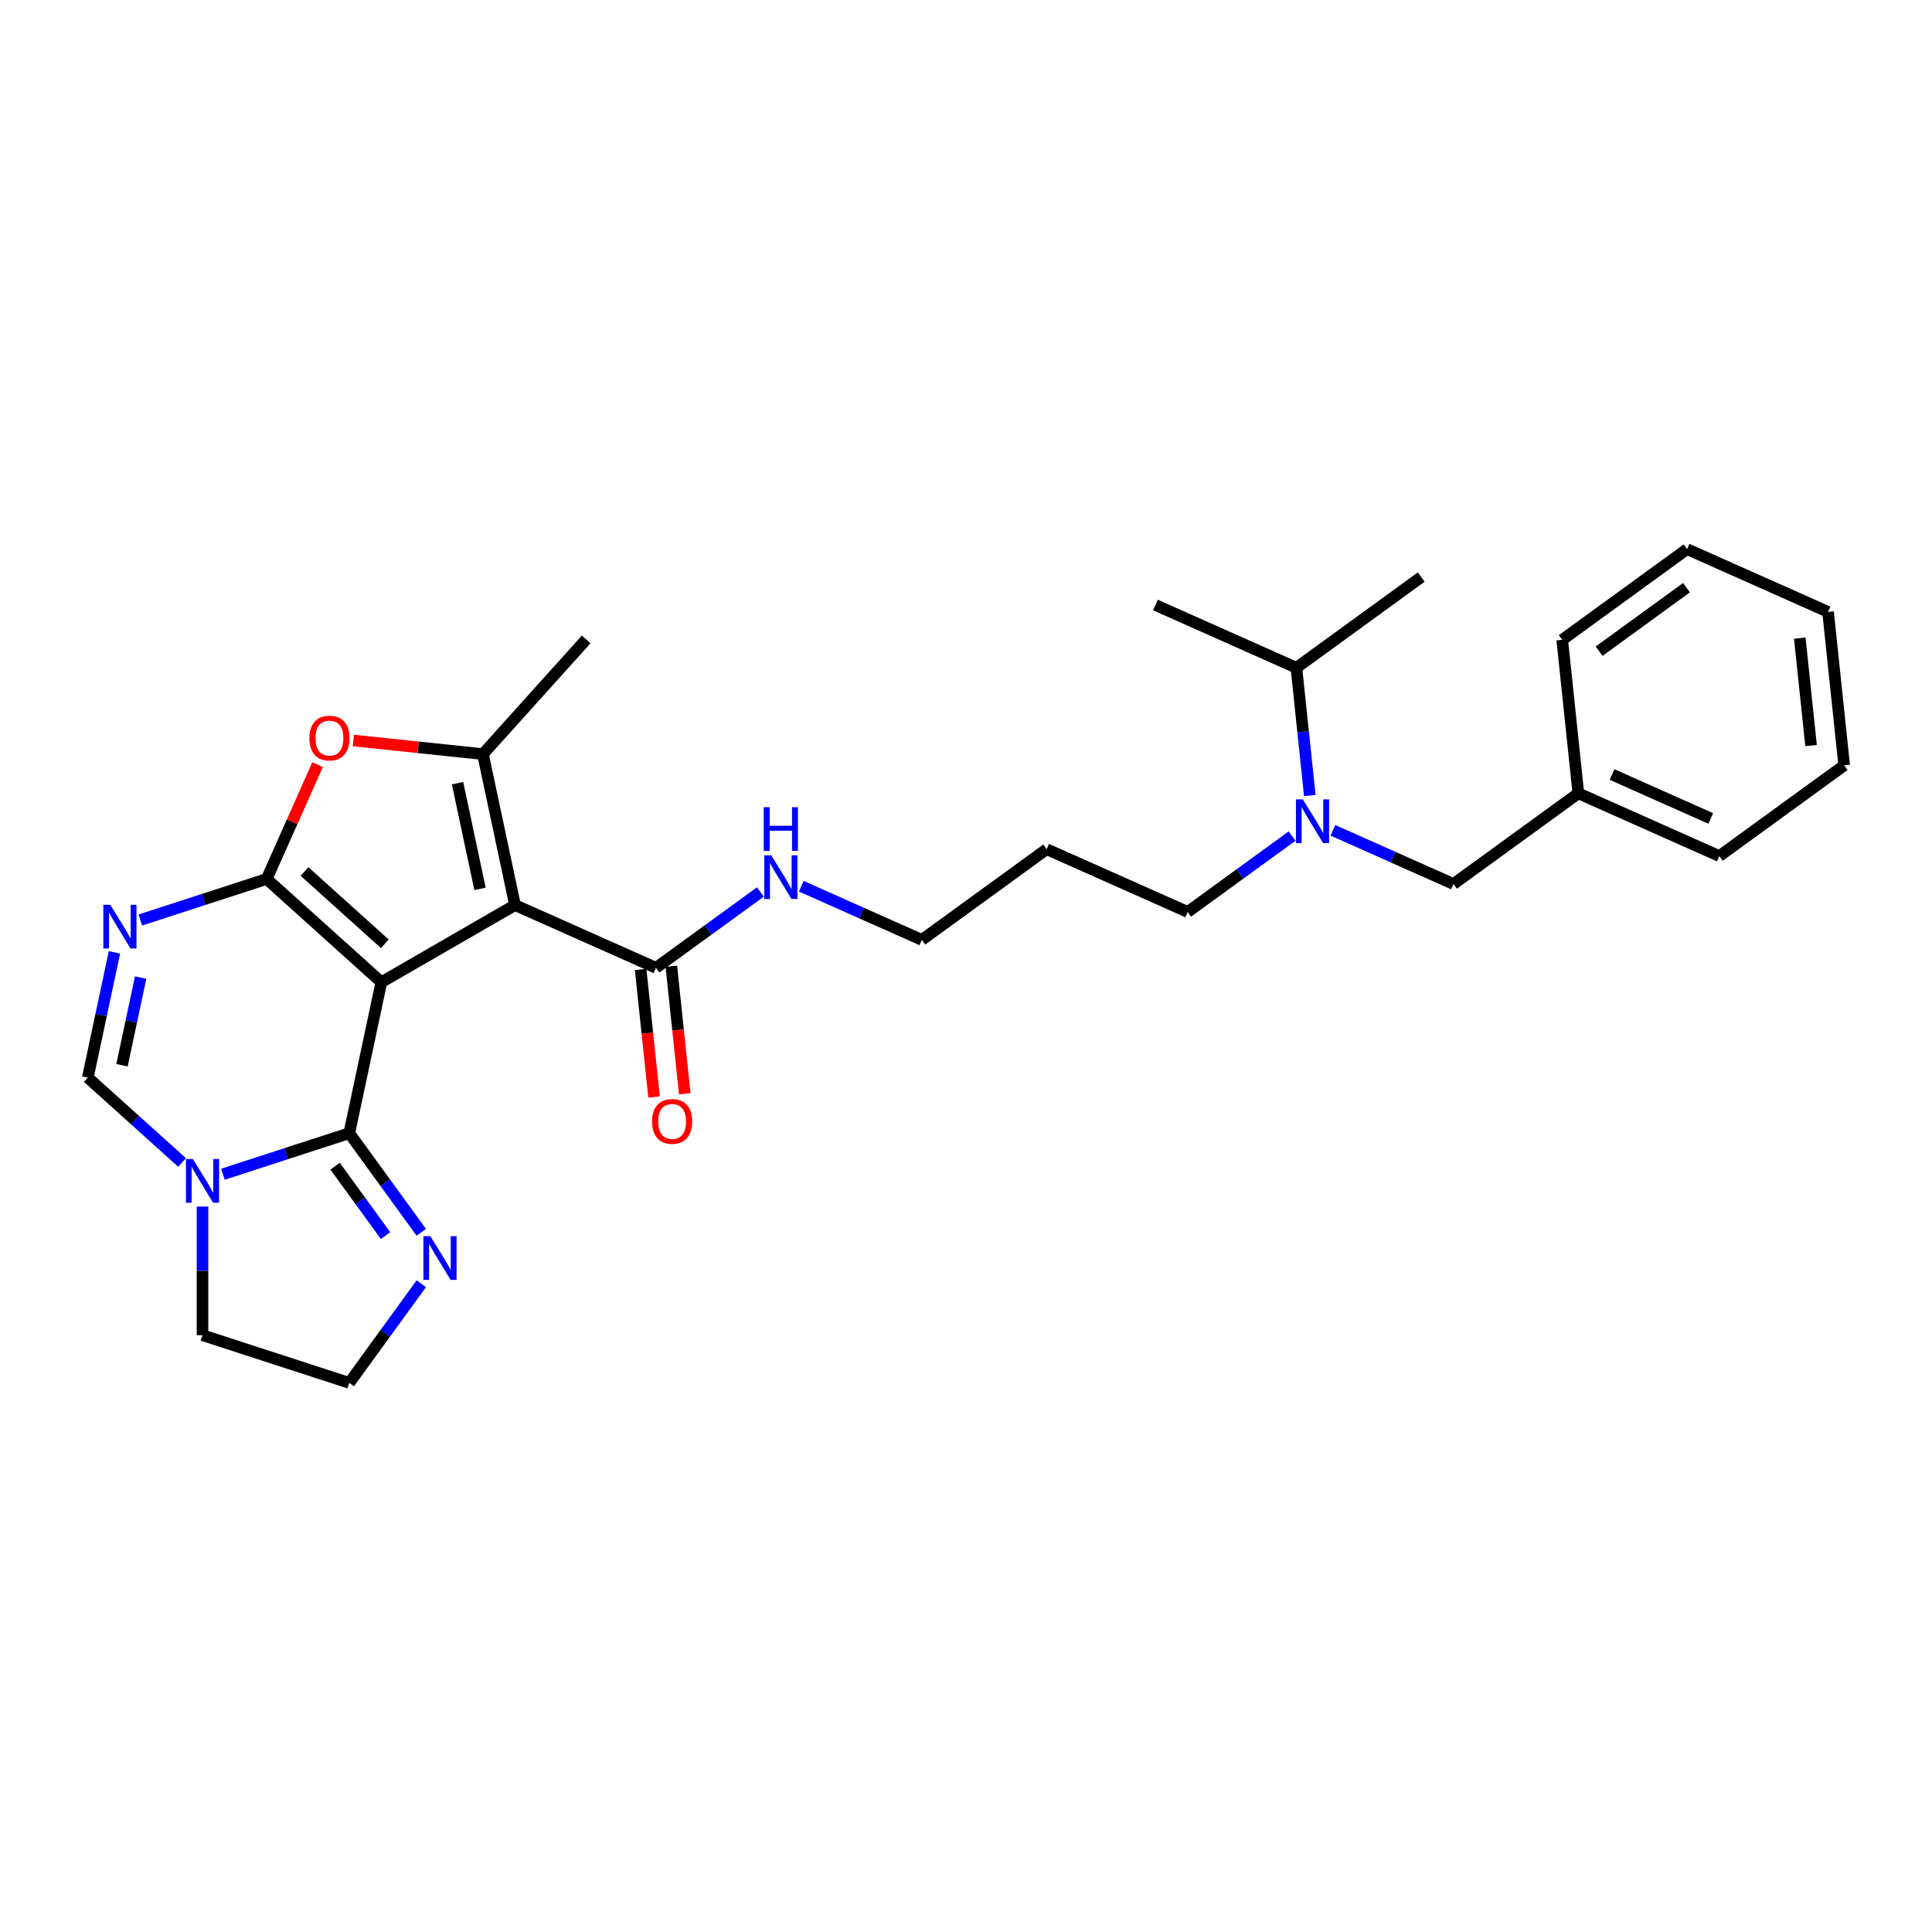 <?xml version='1.0' encoding='iso-8859-1'?>
<svg version='1.1' baseProfile='full'
              xmlns='http://www.w3.org/2000/svg'
                      xmlns:rdkit='http://www.rdkit.org/xml'
                      xmlns:xlink='http://www.w3.org/1999/xlink'
                  xml:space='preserve'
width='1000px' height='1000px' viewBox='0 0 1000 1000'>
<!-- END OF HEADER -->
<rect style='opacity:1.0;fill:#FFFFFF;stroke:none' width='1000' height='1000' x='0' y='0'> </rect>
<path class='bond-0' d='M 197.392,508.4 L 138.031,454.951' style='fill:none;fill-rule:evenodd;stroke:#000000;stroke-width:6px;stroke-linecap:butt;stroke-linejoin:miter;stroke-opacity:1' />
<path class='bond-0' d='M 199.178,488.51 L 157.625,451.096' style='fill:none;fill-rule:evenodd;stroke:#000000;stroke-width:6px;stroke-linecap:butt;stroke-linejoin:miter;stroke-opacity:1' />
<path class='bond-1' d='M 197.392,508.4 L 266.569,468.461' style='fill:none;fill-rule:evenodd;stroke:#000000;stroke-width:6px;stroke-linecap:butt;stroke-linejoin:miter;stroke-opacity:1' />
<path class='bond-2' d='M 197.392,508.4 L 180.784,586.533' style='fill:none;fill-rule:evenodd;stroke:#000000;stroke-width:6px;stroke-linecap:butt;stroke-linejoin:miter;stroke-opacity:1' />
<path class='bond-3' d='M 138.031,454.951 L 105.335,465.575' style='fill:none;fill-rule:evenodd;stroke:#000000;stroke-width:6px;stroke-linecap:butt;stroke-linejoin:miter;stroke-opacity:1' />
<path class='bond-3' d='M 105.335,465.575 L 72.638,476.198' style='fill:none;fill-rule:evenodd;stroke:#0000FF;stroke-width:6px;stroke-linecap:butt;stroke-linejoin:miter;stroke-opacity:1' />
<path class='bond-5' d='M 138.031,454.951 L 151.206,425.358' style='fill:none;fill-rule:evenodd;stroke:#000000;stroke-width:6px;stroke-linecap:butt;stroke-linejoin:miter;stroke-opacity:1' />
<path class='bond-5' d='M 151.206,425.358 L 164.382,395.766' style='fill:none;fill-rule:evenodd;stroke:#FF0000;stroke-width:6px;stroke-linecap:butt;stroke-linejoin:miter;stroke-opacity:1' />
<path class='bond-4' d='M 266.569,468.461 L 249.961,390.328' style='fill:none;fill-rule:evenodd;stroke:#000000;stroke-width:6px;stroke-linecap:butt;stroke-linejoin:miter;stroke-opacity:1' />
<path class='bond-4' d='M 248.451,460.062 L 236.826,405.37' style='fill:none;fill-rule:evenodd;stroke:#000000;stroke-width:6px;stroke-linecap:butt;stroke-linejoin:miter;stroke-opacity:1' />
<path class='bond-8' d='M 266.569,468.461 L 339.541,500.95' style='fill:none;fill-rule:evenodd;stroke:#000000;stroke-width:6px;stroke-linecap:butt;stroke-linejoin:miter;stroke-opacity:1' />
<path class='bond-6' d='M 180.784,586.533 L 148.088,597.156' style='fill:none;fill-rule:evenodd;stroke:#000000;stroke-width:6px;stroke-linecap:butt;stroke-linejoin:miter;stroke-opacity:1' />
<path class='bond-6' d='M 148.088,597.156 L 115.392,607.78' style='fill:none;fill-rule:evenodd;stroke:#0000FF;stroke-width:6px;stroke-linecap:butt;stroke-linejoin:miter;stroke-opacity:1' />
<path class='bond-9' d='M 180.784,586.533 L 199.426,612.19' style='fill:none;fill-rule:evenodd;stroke:#000000;stroke-width:6px;stroke-linecap:butt;stroke-linejoin:miter;stroke-opacity:1' />
<path class='bond-9' d='M 199.426,612.19 L 218.067,637.848' style='fill:none;fill-rule:evenodd;stroke:#0000FF;stroke-width:6px;stroke-linecap:butt;stroke-linejoin:miter;stroke-opacity:1' />
<path class='bond-9' d='M 173.452,603.62 L 186.501,621.581' style='fill:none;fill-rule:evenodd;stroke:#000000;stroke-width:6px;stroke-linecap:butt;stroke-linejoin:miter;stroke-opacity:1' />
<path class='bond-9' d='M 186.501,621.581 L 199.55,639.541' style='fill:none;fill-rule:evenodd;stroke:#0000FF;stroke-width:6px;stroke-linecap:butt;stroke-linejoin:miter;stroke-opacity:1' />
<path class='bond-31' d='M 59.233,492.942 L 52.344,525.355' style='fill:none;fill-rule:evenodd;stroke:#0000FF;stroke-width:6px;stroke-linecap:butt;stroke-linejoin:miter;stroke-opacity:1' />
<path class='bond-31' d='M 52.344,525.355 L 45.455,557.768' style='fill:none;fill-rule:evenodd;stroke:#000000;stroke-width:6px;stroke-linecap:butt;stroke-linejoin:miter;stroke-opacity:1' />
<path class='bond-31' d='M 72.793,505.988 L 67.971,528.677' style='fill:none;fill-rule:evenodd;stroke:#0000FF;stroke-width:6px;stroke-linecap:butt;stroke-linejoin:miter;stroke-opacity:1' />
<path class='bond-31' d='M 67.971,528.677 L 63.148,551.365' style='fill:none;fill-rule:evenodd;stroke:#000000;stroke-width:6px;stroke-linecap:butt;stroke-linejoin:miter;stroke-opacity:1' />
<path class='bond-17' d='M 249.961,390.328 L 303.41,330.967' style='fill:none;fill-rule:evenodd;stroke:#000000;stroke-width:6px;stroke-linecap:butt;stroke-linejoin:miter;stroke-opacity:1' />
<path class='bond-29' d='M 249.961,390.328 L 216.431,386.804' style='fill:none;fill-rule:evenodd;stroke:#000000;stroke-width:6px;stroke-linecap:butt;stroke-linejoin:miter;stroke-opacity:1' />
<path class='bond-29' d='M 216.431,386.804 L 182.902,383.28' style='fill:none;fill-rule:evenodd;stroke:#FF0000;stroke-width:6px;stroke-linecap:butt;stroke-linejoin:miter;stroke-opacity:1' />
<path class='bond-7' d='M 94.24,601.694 L 69.847,579.731' style='fill:none;fill-rule:evenodd;stroke:#0000FF;stroke-width:6px;stroke-linecap:butt;stroke-linejoin:miter;stroke-opacity:1' />
<path class='bond-7' d='M 69.847,579.731 L 45.455,557.768' style='fill:none;fill-rule:evenodd;stroke:#000000;stroke-width:6px;stroke-linecap:butt;stroke-linejoin:miter;stroke-opacity:1' />
<path class='bond-16' d='M 104.816,624.524 L 104.816,657.81' style='fill:none;fill-rule:evenodd;stroke:#0000FF;stroke-width:6px;stroke-linecap:butt;stroke-linejoin:miter;stroke-opacity:1' />
<path class='bond-16' d='M 104.816,657.81 L 104.816,691.095' style='fill:none;fill-rule:evenodd;stroke:#000000;stroke-width:6px;stroke-linecap:butt;stroke-linejoin:miter;stroke-opacity:1' />
<path class='bond-12' d='M 331.597,501.785 L 335.066,534.788' style='fill:none;fill-rule:evenodd;stroke:#000000;stroke-width:6px;stroke-linecap:butt;stroke-linejoin:miter;stroke-opacity:1' />
<path class='bond-12' d='M 335.066,534.788 L 338.535,567.79' style='fill:none;fill-rule:evenodd;stroke:#FF0000;stroke-width:6px;stroke-linecap:butt;stroke-linejoin:miter;stroke-opacity:1' />
<path class='bond-12' d='M 347.485,500.115 L 350.954,533.118' style='fill:none;fill-rule:evenodd;stroke:#000000;stroke-width:6px;stroke-linecap:butt;stroke-linejoin:miter;stroke-opacity:1' />
<path class='bond-12' d='M 350.954,533.118 L 354.423,566.121' style='fill:none;fill-rule:evenodd;stroke:#FF0000;stroke-width:6px;stroke-linecap:butt;stroke-linejoin:miter;stroke-opacity:1' />
<path class='bond-13' d='M 339.541,500.95 L 366.565,481.317' style='fill:none;fill-rule:evenodd;stroke:#000000;stroke-width:6px;stroke-linecap:butt;stroke-linejoin:miter;stroke-opacity:1' />
<path class='bond-13' d='M 366.565,481.317 L 393.588,461.683' style='fill:none;fill-rule:evenodd;stroke:#0000FF;stroke-width:6px;stroke-linecap:butt;stroke-linejoin:miter;stroke-opacity:1' />
<path class='bond-14' d='M 218.067,664.463 L 199.426,690.121' style='fill:none;fill-rule:evenodd;stroke:#0000FF;stroke-width:6px;stroke-linecap:butt;stroke-linejoin:miter;stroke-opacity:1' />
<path class='bond-14' d='M 199.426,690.121 L 180.784,715.779' style='fill:none;fill-rule:evenodd;stroke:#000000;stroke-width:6px;stroke-linecap:butt;stroke-linejoin:miter;stroke-opacity:1' />
<path class='bond-10' d='M 668.779,432.759 L 641.755,452.393' style='fill:none;fill-rule:evenodd;stroke:#0000FF;stroke-width:6px;stroke-linecap:butt;stroke-linejoin:miter;stroke-opacity:1' />
<path class='bond-10' d='M 641.755,452.393 L 614.732,472.027' style='fill:none;fill-rule:evenodd;stroke:#000000;stroke-width:6px;stroke-linecap:butt;stroke-linejoin:miter;stroke-opacity:1' />
<path class='bond-11' d='M 689.931,429.784 L 721.129,443.674' style='fill:none;fill-rule:evenodd;stroke:#0000FF;stroke-width:6px;stroke-linecap:butt;stroke-linejoin:miter;stroke-opacity:1' />
<path class='bond-11' d='M 721.129,443.674 L 752.327,457.565' style='fill:none;fill-rule:evenodd;stroke:#000000;stroke-width:6px;stroke-linecap:butt;stroke-linejoin:miter;stroke-opacity:1' />
<path class='bond-15' d='M 677.956,411.768 L 674.481,378.701' style='fill:none;fill-rule:evenodd;stroke:#0000FF;stroke-width:6px;stroke-linecap:butt;stroke-linejoin:miter;stroke-opacity:1' />
<path class='bond-15' d='M 674.481,378.701 L 671.005,345.635' style='fill:none;fill-rule:evenodd;stroke:#000000;stroke-width:6px;stroke-linecap:butt;stroke-linejoin:miter;stroke-opacity:1' />
<path class='bond-18' d='M 752.327,457.565 L 816.95,410.613' style='fill:none;fill-rule:evenodd;stroke:#000000;stroke-width:6px;stroke-linecap:butt;stroke-linejoin:miter;stroke-opacity:1' />
<path class='bond-21' d='M 414.74,458.708 L 445.938,472.598' style='fill:none;fill-rule:evenodd;stroke:#0000FF;stroke-width:6px;stroke-linecap:butt;stroke-linejoin:miter;stroke-opacity:1' />
<path class='bond-21' d='M 445.938,472.598 L 477.137,486.488' style='fill:none;fill-rule:evenodd;stroke:#000000;stroke-width:6px;stroke-linecap:butt;stroke-linejoin:miter;stroke-opacity:1' />
<path class='bond-30' d='M 180.784,715.779 L 104.816,691.095' style='fill:none;fill-rule:evenodd;stroke:#000000;stroke-width:6px;stroke-linecap:butt;stroke-linejoin:miter;stroke-opacity:1' />
<path class='bond-22' d='M 671.005,345.635 L 735.628,298.683' style='fill:none;fill-rule:evenodd;stroke:#000000;stroke-width:6px;stroke-linecap:butt;stroke-linejoin:miter;stroke-opacity:1' />
<path class='bond-23' d='M 671.005,345.635 L 598.033,313.145' style='fill:none;fill-rule:evenodd;stroke:#000000;stroke-width:6px;stroke-linecap:butt;stroke-linejoin:miter;stroke-opacity:1' />
<path class='bond-24' d='M 816.95,410.613 L 889.923,443.103' style='fill:none;fill-rule:evenodd;stroke:#000000;stroke-width:6px;stroke-linecap:butt;stroke-linejoin:miter;stroke-opacity:1' />
<path class='bond-24' d='M 834.394,400.892 L 885.475,423.635' style='fill:none;fill-rule:evenodd;stroke:#000000;stroke-width:6px;stroke-linecap:butt;stroke-linejoin:miter;stroke-opacity:1' />
<path class='bond-25' d='M 816.95,410.613 L 808.601,331.173' style='fill:none;fill-rule:evenodd;stroke:#000000;stroke-width:6px;stroke-linecap:butt;stroke-linejoin:miter;stroke-opacity:1' />
<path class='bond-19' d='M 614.732,472.027 L 541.759,439.537' style='fill:none;fill-rule:evenodd;stroke:#000000;stroke-width:6px;stroke-linecap:butt;stroke-linejoin:miter;stroke-opacity:1' />
<path class='bond-20' d='M 541.759,439.537 L 477.137,486.488' style='fill:none;fill-rule:evenodd;stroke:#000000;stroke-width:6px;stroke-linecap:butt;stroke-linejoin:miter;stroke-opacity:1' />
<path class='bond-27' d='M 889.923,443.103 L 954.545,396.152' style='fill:none;fill-rule:evenodd;stroke:#000000;stroke-width:6px;stroke-linecap:butt;stroke-linejoin:miter;stroke-opacity:1' />
<path class='bond-26' d='M 808.601,331.173 L 873.223,284.221' style='fill:none;fill-rule:evenodd;stroke:#000000;stroke-width:6px;stroke-linecap:butt;stroke-linejoin:miter;stroke-opacity:1' />
<path class='bond-26' d='M 827.684,337.055 L 872.92,304.189' style='fill:none;fill-rule:evenodd;stroke:#000000;stroke-width:6px;stroke-linecap:butt;stroke-linejoin:miter;stroke-opacity:1' />
<path class='bond-28' d='M 873.223,284.221 L 946.196,316.711' style='fill:none;fill-rule:evenodd;stroke:#000000;stroke-width:6px;stroke-linecap:butt;stroke-linejoin:miter;stroke-opacity:1' />
<path class='bond-32' d='M 954.545,396.152 L 946.196,316.711' style='fill:none;fill-rule:evenodd;stroke:#000000;stroke-width:6px;stroke-linecap:butt;stroke-linejoin:miter;stroke-opacity:1' />
<path class='bond-32' d='M 937.405,385.905 L 931.56,330.297' style='fill:none;fill-rule:evenodd;stroke:#000000;stroke-width:6px;stroke-linecap:butt;stroke-linejoin:miter;stroke-opacity:1' />
<path  class='atom-4' d='M 57.062 468.324
L 64.475 480.306
Q 65.209 481.488, 66.392 483.629
Q 67.574 485.769, 67.638 485.897
L 67.638 468.324
L 70.641 468.324
L 70.641 490.946
L 67.542 490.946
L 59.586 477.845
Q 58.659 476.312, 57.669 474.554
Q 56.71 472.797, 56.423 472.254
L 56.423 490.946
L 53.483 490.946
L 53.483 468.324
L 57.062 468.324
' fill='#0000FF'/>
<path  class='atom-6' d='M 160.136 382.042
Q 160.136 376.611, 162.82 373.575
Q 165.504 370.54, 170.52 370.54
Q 175.537 370.54, 178.221 373.575
Q 180.905 376.611, 180.905 382.042
Q 180.905 387.538, 178.189 390.669
Q 175.473 393.769, 170.52 393.769
Q 165.536 393.769, 162.82 390.669
Q 160.136 387.57, 160.136 382.042
M 170.52 391.212
Q 173.971 391.212, 175.824 388.912
Q 177.709 386.58, 177.709 382.042
Q 177.709 377.601, 175.824 375.365
Q 173.971 373.096, 170.52 373.096
Q 167.07 373.096, 165.185 375.333
Q 163.331 377.569, 163.331 382.042
Q 163.331 386.611, 165.185 388.912
Q 167.07 391.212, 170.52 391.212
' fill='#FF0000'/>
<path  class='atom-7' d='M 99.815 599.906
L 107.228 611.887
Q 107.963 613.07, 109.145 615.21
Q 110.327 617.351, 110.391 617.479
L 110.391 599.906
L 113.395 599.906
L 113.395 622.527
L 110.295 622.527
L 102.339 609.427
Q 101.413 607.894, 100.422 606.136
Q 99.464 604.379, 99.176 603.836
L 99.176 622.527
L 96.237 622.527
L 96.237 599.906
L 99.815 599.906
' fill='#0000FF'/>
<path  class='atom-10' d='M 222.735 639.845
L 230.148 651.827
Q 230.883 653.009, 232.065 655.15
Q 233.247 657.29, 233.311 657.418
L 233.311 639.845
L 236.315 639.845
L 236.315 662.466
L 233.215 662.466
L 225.26 649.366
Q 224.333 647.833, 223.342 646.075
Q 222.384 644.318, 222.096 643.775
L 222.096 662.466
L 219.157 662.466
L 219.157 639.845
L 222.735 639.845
' fill='#0000FF'/>
<path  class='atom-11' d='M 674.354 413.765
L 681.767 425.746
Q 682.502 426.928, 683.684 429.069
Q 684.866 431.21, 684.93 431.338
L 684.93 413.765
L 687.934 413.765
L 687.934 436.386
L 684.834 436.386
L 676.879 423.286
Q 675.952 421.752, 674.961 419.995
Q 674.003 418.238, 673.715 417.695
L 673.715 436.386
L 670.776 436.386
L 670.776 413.765
L 674.354 413.765
' fill='#0000FF'/>
<path  class='atom-13' d='M 337.507 580.455
Q 337.507 575.023, 340.19 571.988
Q 342.874 568.952, 347.891 568.952
Q 352.907 568.952, 355.591 571.988
Q 358.275 575.023, 358.275 580.455
Q 358.275 585.951, 355.559 589.082
Q 352.843 592.181, 347.891 592.181
Q 342.906 592.181, 340.19 589.082
Q 337.507 585.982, 337.507 580.455
M 347.891 589.625
Q 351.341 589.625, 353.195 587.324
Q 355.08 584.992, 355.08 580.455
Q 355.08 576.014, 353.195 573.777
Q 351.341 571.509, 347.891 571.509
Q 344.44 571.509, 342.555 573.745
Q 340.702 575.982, 340.702 580.455
Q 340.702 585.024, 342.555 587.324
Q 344.44 589.625, 347.891 589.625
' fill='#FF0000'/>
<path  class='atom-14' d='M 399.164 442.688
L 406.576 454.67
Q 407.311 455.852, 408.493 457.993
Q 409.676 460.134, 409.74 460.261
L 409.74 442.688
L 412.743 442.688
L 412.743 465.31
L 409.644 465.31
L 401.688 452.21
Q 400.761 450.676, 399.771 448.919
Q 398.812 447.161, 398.525 446.618
L 398.525 465.31
L 395.585 465.31
L 395.585 442.688
L 399.164 442.688
' fill='#0000FF'/>
<path  class='atom-14' d='M 395.314 417.805
L 398.381 417.805
L 398.381 427.422
L 409.947 427.422
L 409.947 417.805
L 413.015 417.805
L 413.015 440.426
L 409.947 440.426
L 409.947 429.978
L 398.381 429.978
L 398.381 440.426
L 395.314 440.426
L 395.314 417.805
' fill='#0000FF'/>
</svg>

